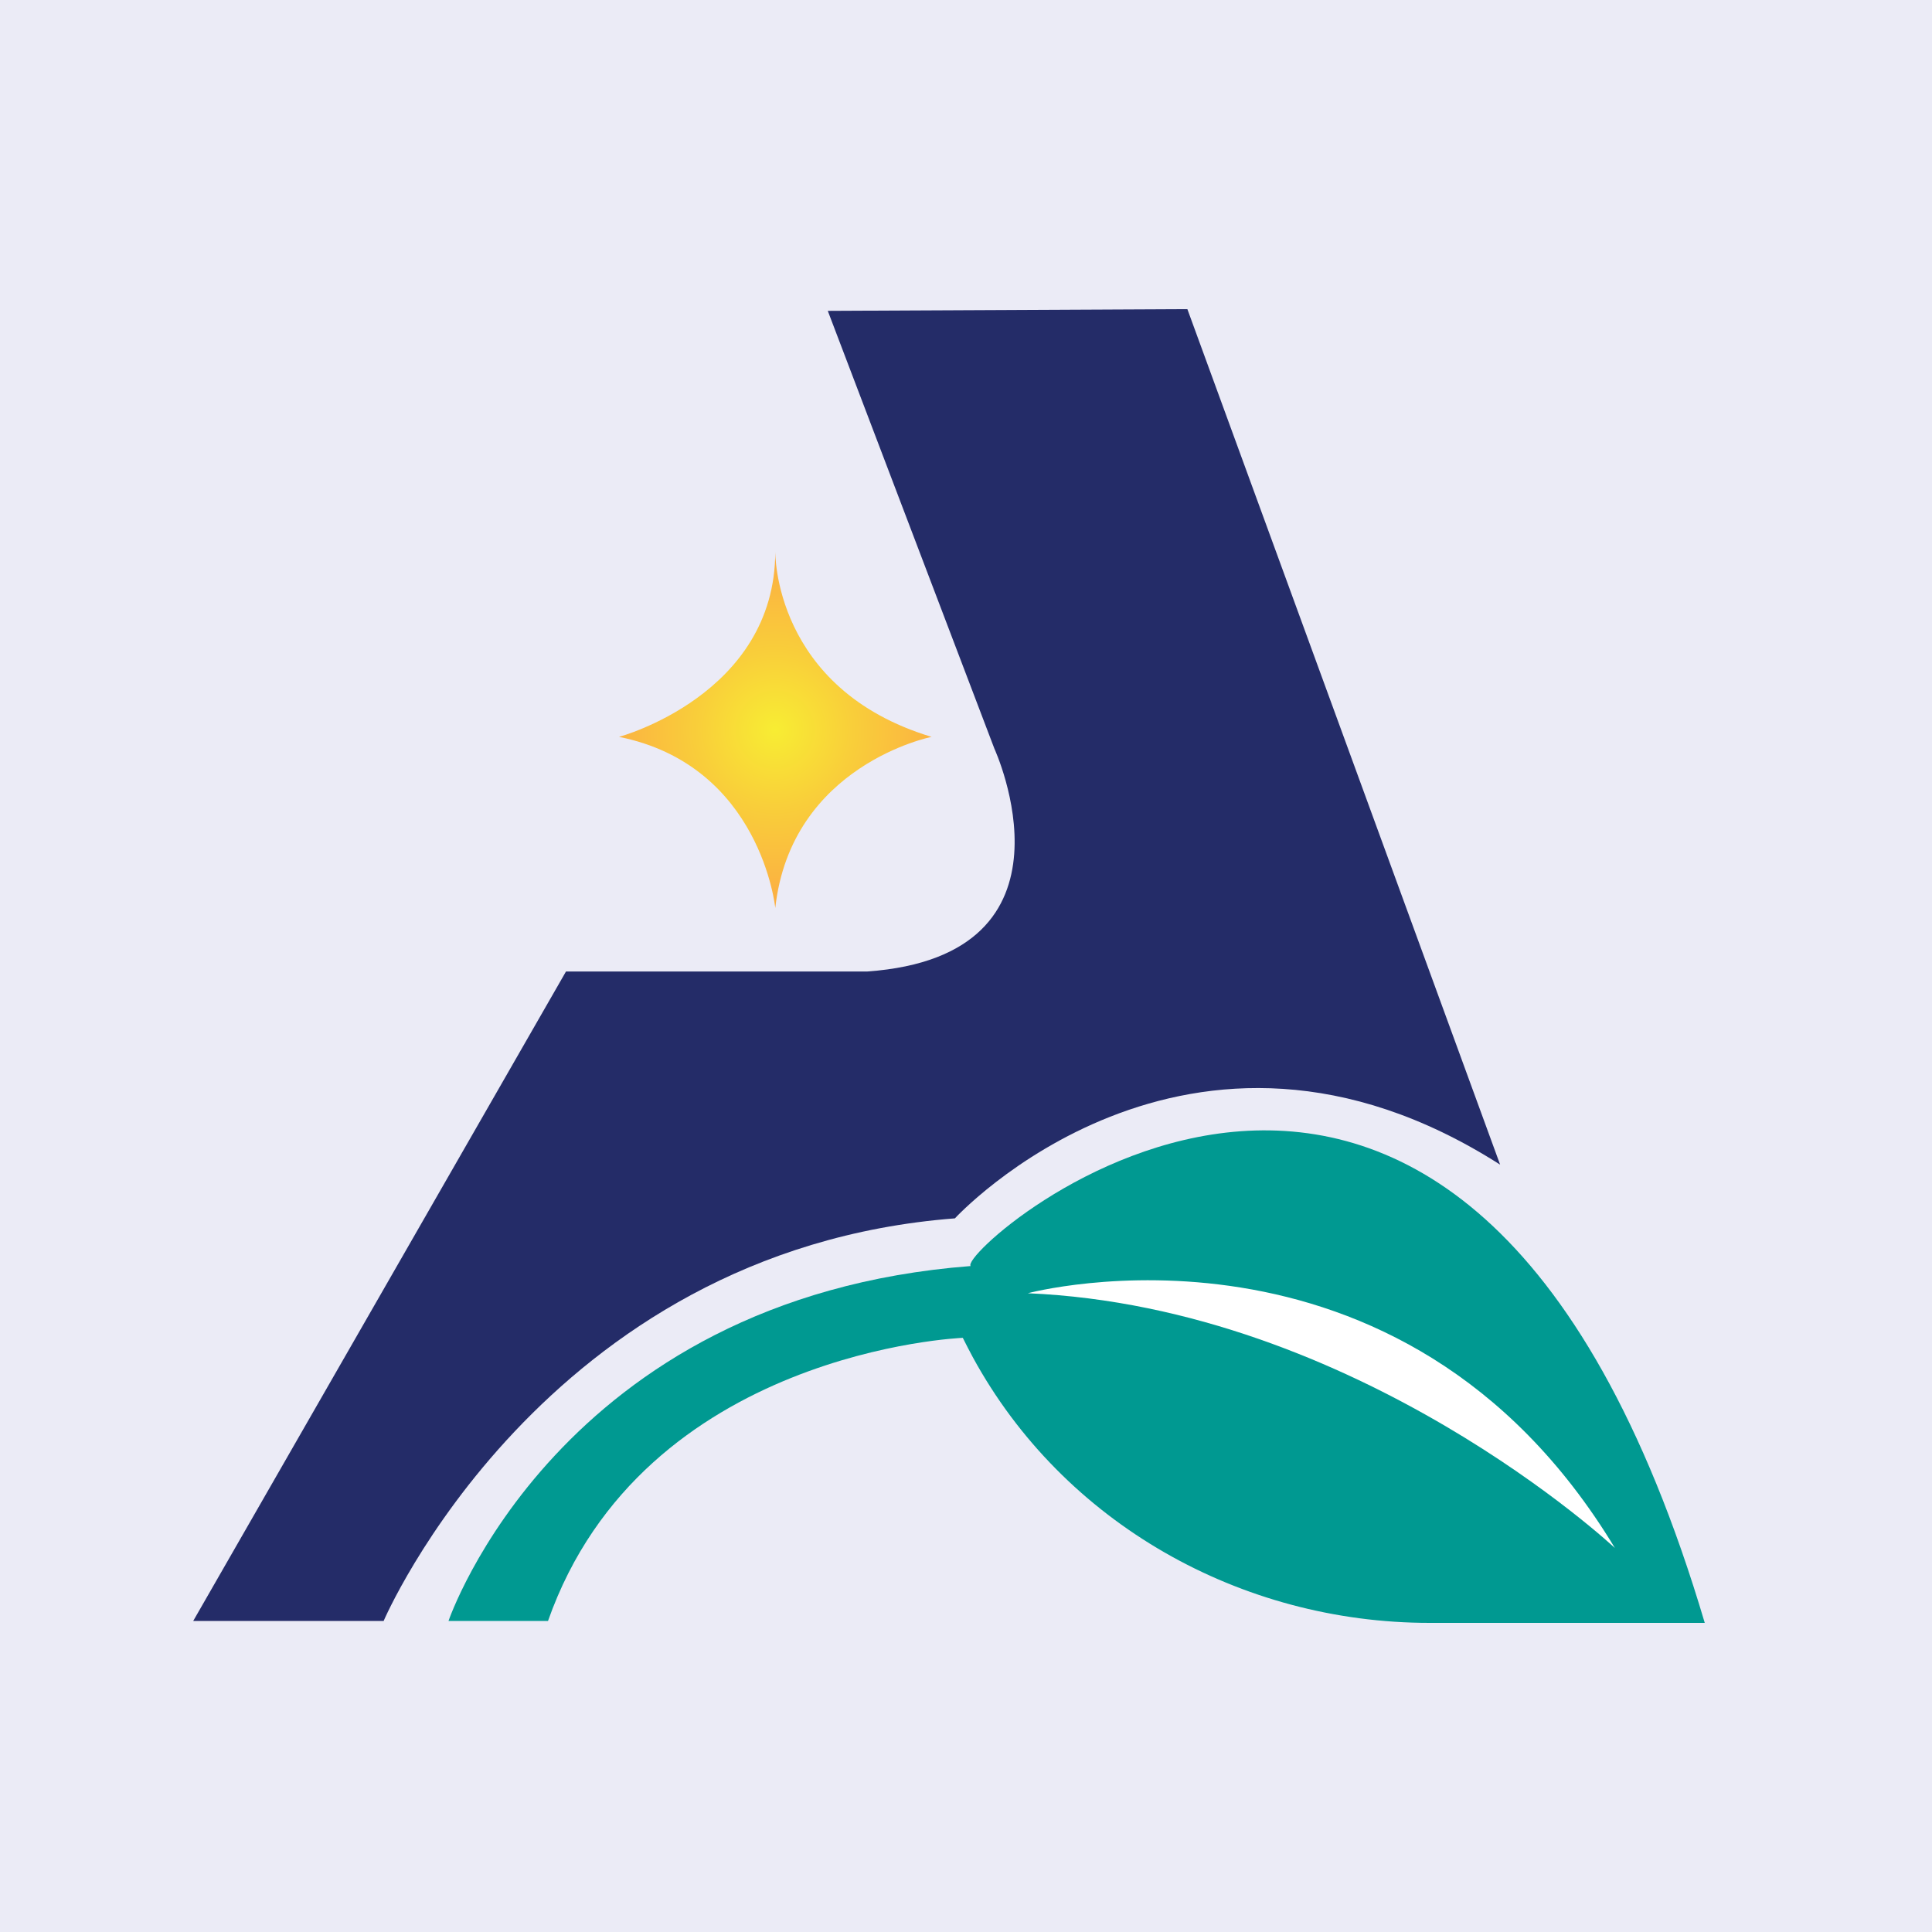 <svg width="50" height="50" viewBox="0 0 50 50" fill="none" xmlns="http://www.w3.org/2000/svg">
<rect width="50" height="50" fill="#EBEBF6"/>
<path d="M20.064 14.273C20.064 14.273 20.002 17.832 24.109 19.07C24.109 19.07 20.473 19.792 20.064 23.499C20.064 23.499 19.696 19.81 16.02 19.07C16.02 19.07 20.064 17.983 20.064 14.273Z" fill="url(#paint0_radial_392_33)"/>
<path d="M5 41.951H9.928C9.928 41.951 14.035 32.355 24.713 31.531C24.713 31.531 30.733 24.978 38.823 30.141L30.729 8L21.423 8.045L25.734 19.373C25.734 19.373 28.198 24.728 22.449 25.142H14.648L5 41.951Z" fill="#242C68"/>
<path d="M44.119 42C37.828 20.79 24.717 32.359 25.121 32.765C14.444 33.589 11.607 41.951 11.607 41.951H14.182C16.646 34.948 24.917 34.623 24.917 34.623C25.002 34.792 25.086 34.957 25.175 35.122C27.519 39.425 32.114 42 36.998 42H44.115H44.119Z" fill="#009991"/>
<path d="M26.6 33.469C26.6 33.469 36.248 30.881 41.793 40.062C41.793 40.062 35.142 33.834 26.6 33.469Z" fill="white"/>
<defs>
<radialGradient id="paint0_radial_392_33" cx="0" cy="0" r="1" gradientUnits="userSpaceOnUse" gradientTransform="translate(20.064 18.888) scale(4.329 4.344)">
<stop stop-color="#F8ED33"/>
<stop offset="0.47" stop-color="#F9CE3A"/>
<stop offset="1" stop-color="#FBB042"/>
</radialGradient>
</defs>
</svg>
